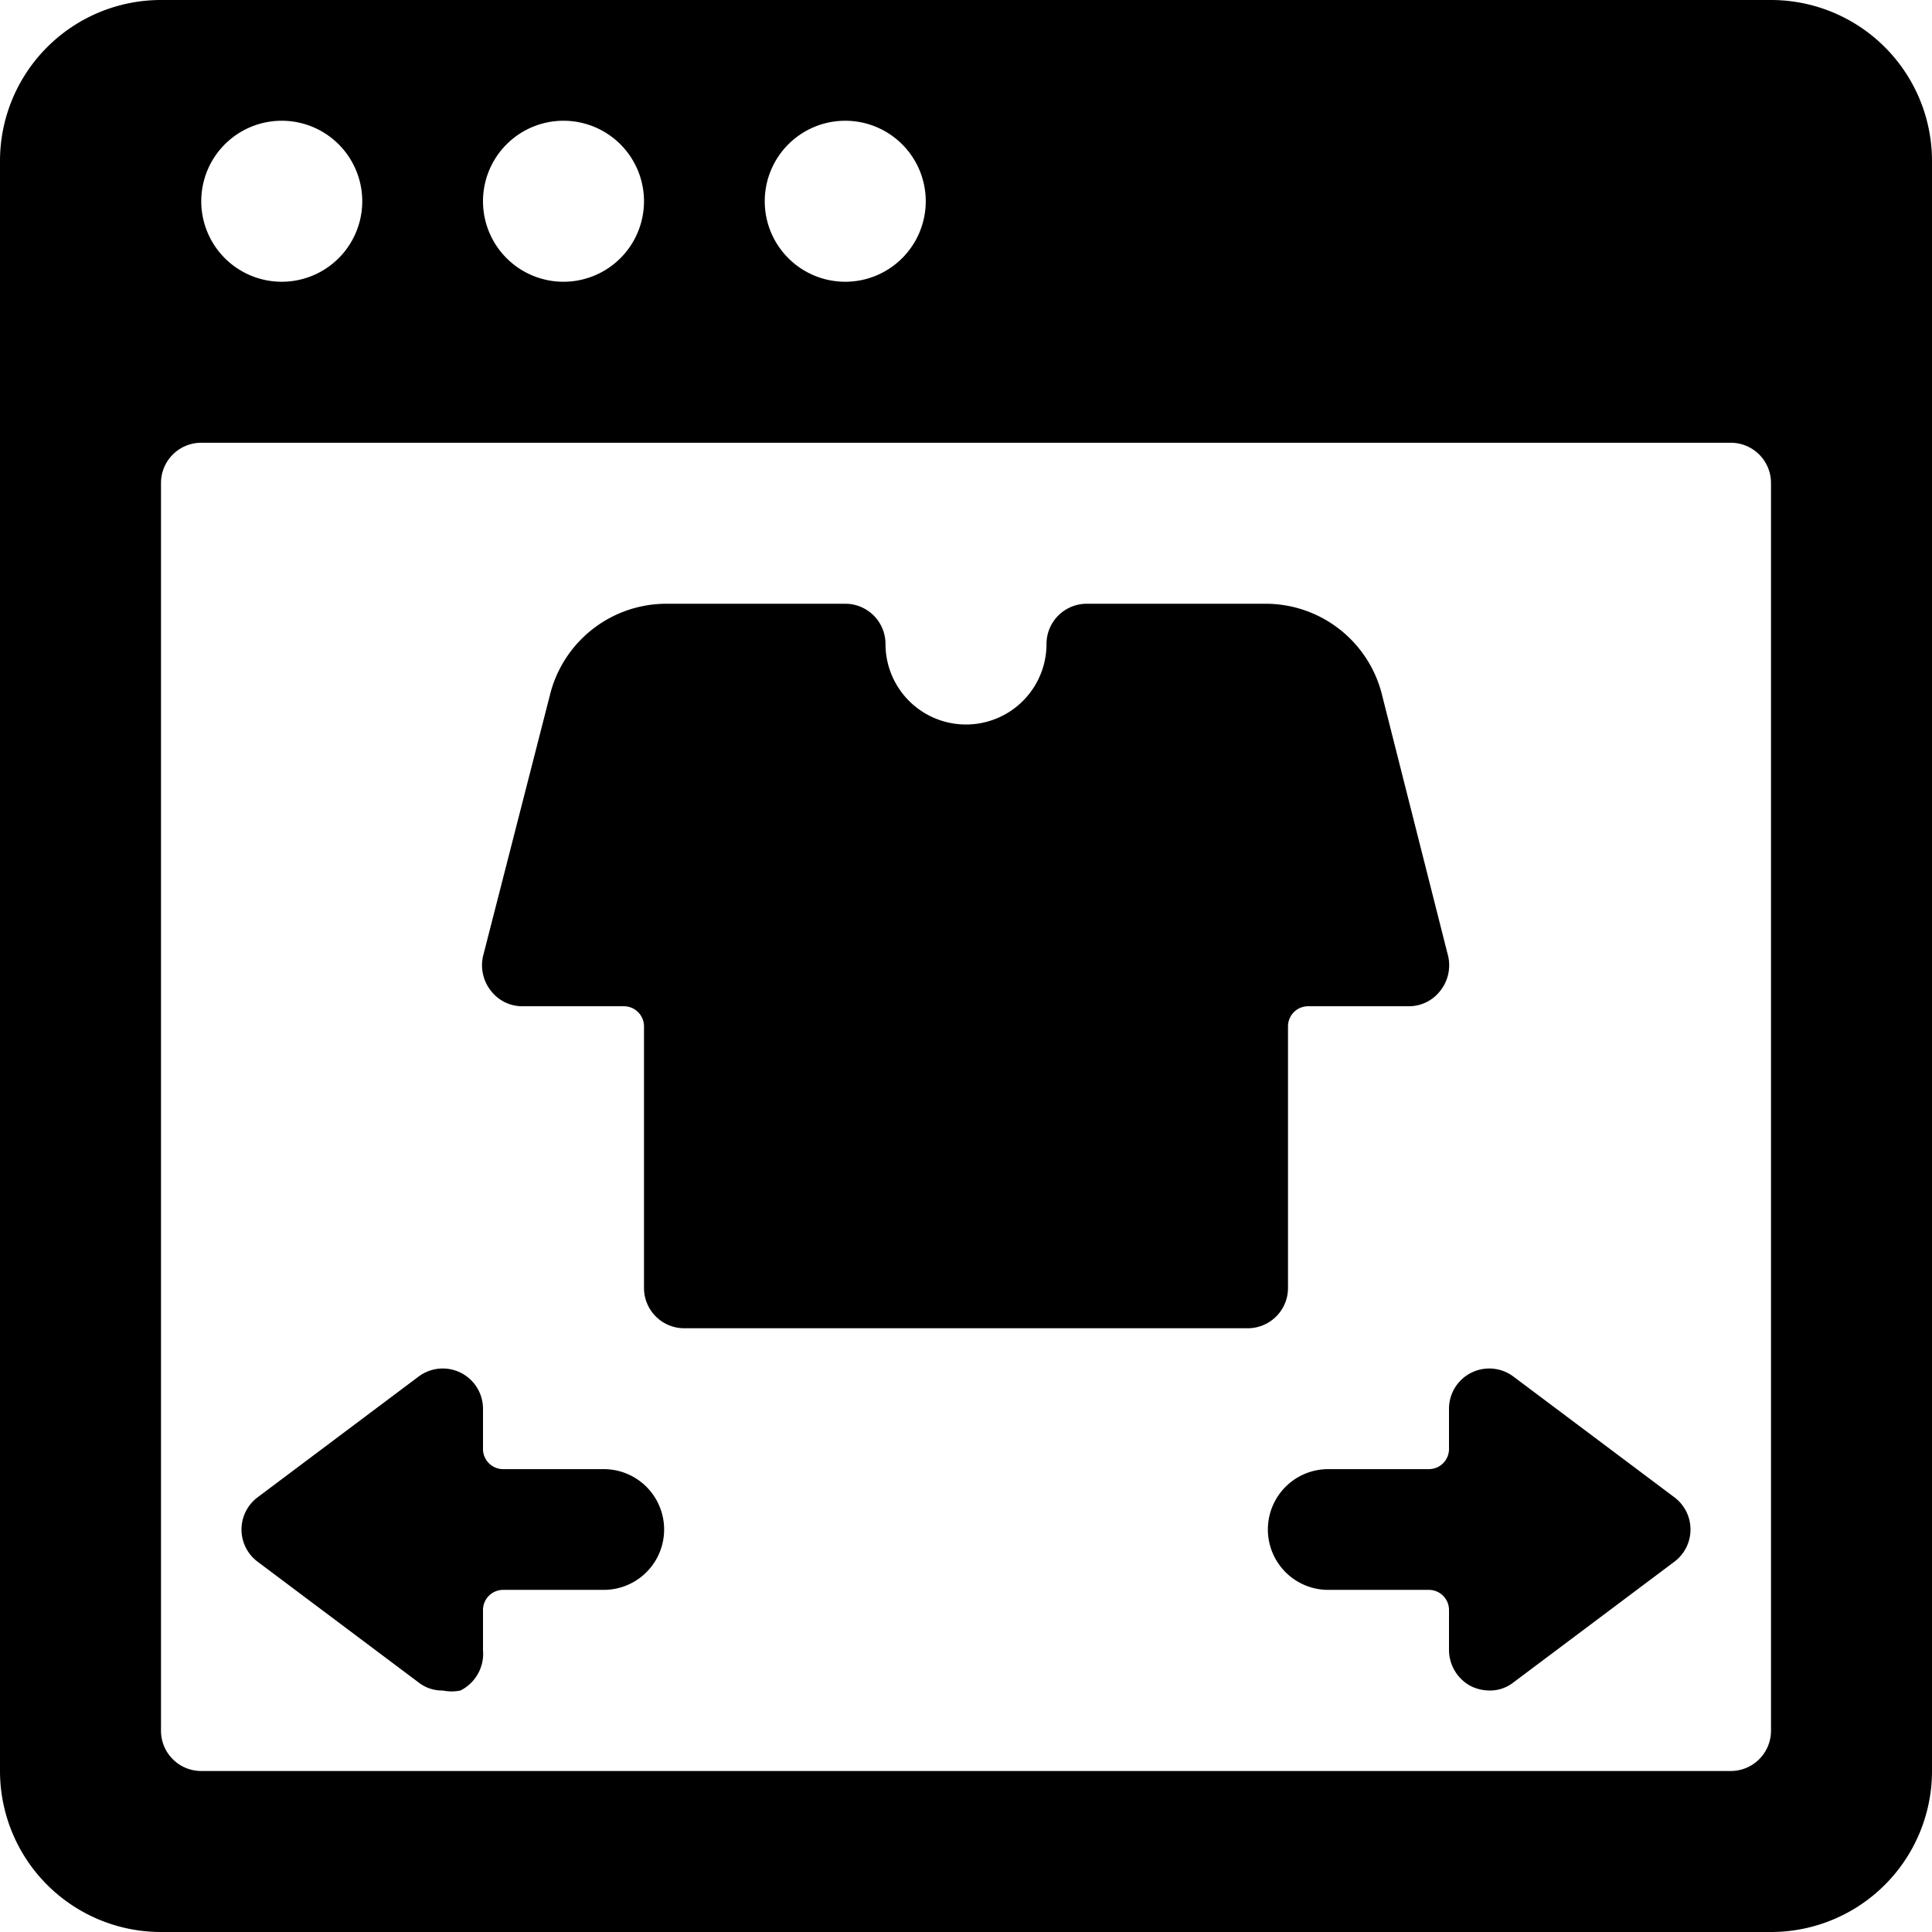 <svg xmlns="http://www.w3.org/2000/svg" viewBox="0 0 24 24"><g><path d="M16 16v-3.25a0.25 0.25 0 0 1 0.25 -0.25h1.25a0.49 0.49 0 0 0 0.39 -0.19 0.51 0.51 0 0 0 0.1 -0.43l-0.82 -3.24a1.49 1.49 0 0 0 -1.45 -1.14H13.5a0.5 0.5 0 0 0 -0.5 0.5 1 1 0 0 1 -2 0 0.5 0.5 0 0 0 -0.5 -0.5H8.28a1.49 1.49 0 0 0 -1.45 1.14L6 11.88a0.51 0.51 0 0 0 0.1 0.43 0.49 0.49 0 0 0 0.39 0.19h1.26a0.25 0.25 0 0 1 0.25 0.25V16a0.5 0.5 0 0 0 0.5 0.5h7a0.5 0.5 0 0 0 0.5 -0.5Z" fill="#000000" stroke-width="1"></path><path d="m20.8 18.6 -2 -1.5a0.5 0.5 0 0 0 -0.8 0.4v0.5a0.25 0.25 0 0 1 -0.25 0.25H16.5a0.75 0.75 0 0 0 0 1.5h1.25A0.25 0.25 0 0 1 18 20v0.5a0.51 0.51 0 0 0 0.28 0.45 0.54 0.54 0 0 0 0.22 0.05 0.47 0.47 0 0 0 0.3 -0.1l2 -1.5a0.5 0.5 0 0 0 0 -0.8Z" fill="#000000" stroke-width="1"></path><path d="M7.5 18.25H6.25A0.25 0.25 0 0 1 6 18v-0.5a0.5 0.5 0 0 0 -0.8 -0.4l-2 1.5a0.5 0.5 0 0 0 0 0.8l2 1.5a0.47 0.47 0 0 0 0.3 0.1 0.54 0.54 0 0 0 0.22 0 0.51 0.51 0 0 0 0.28 -0.5V20a0.25 0.25 0 0 1 0.25 -0.25H7.5a0.75 0.75 0 0 0 0 -1.5Z" fill="#000000" stroke-width="1"></path><path d="M24 2a2 2 0 0 0 -2 -2H2a2 2 0 0 0 -2 2v20a2 2 0 0 0 2 2h20a2 2 0 0 0 2 -2ZM6 2.5a1 1 0 1 1 1 1 1 1 0 0 1 -1 -1Zm3.5 0a1 1 0 1 1 1 1 1 1 0 0 1 -1 -1Zm-6 -1a1 1 0 1 1 -1 1 1 1 0 0 1 1 -1ZM2.5 22a0.5 0.5 0 0 1 -0.5 -0.5V6a0.5 0.5 0 0 1 0.5 -0.5h19a0.5 0.5 0 0 1 0.5 0.5v15.5a0.5 0.5 0 0 1 -0.5 0.5Z" fill="#000000" stroke-width="1"></path></g></svg>